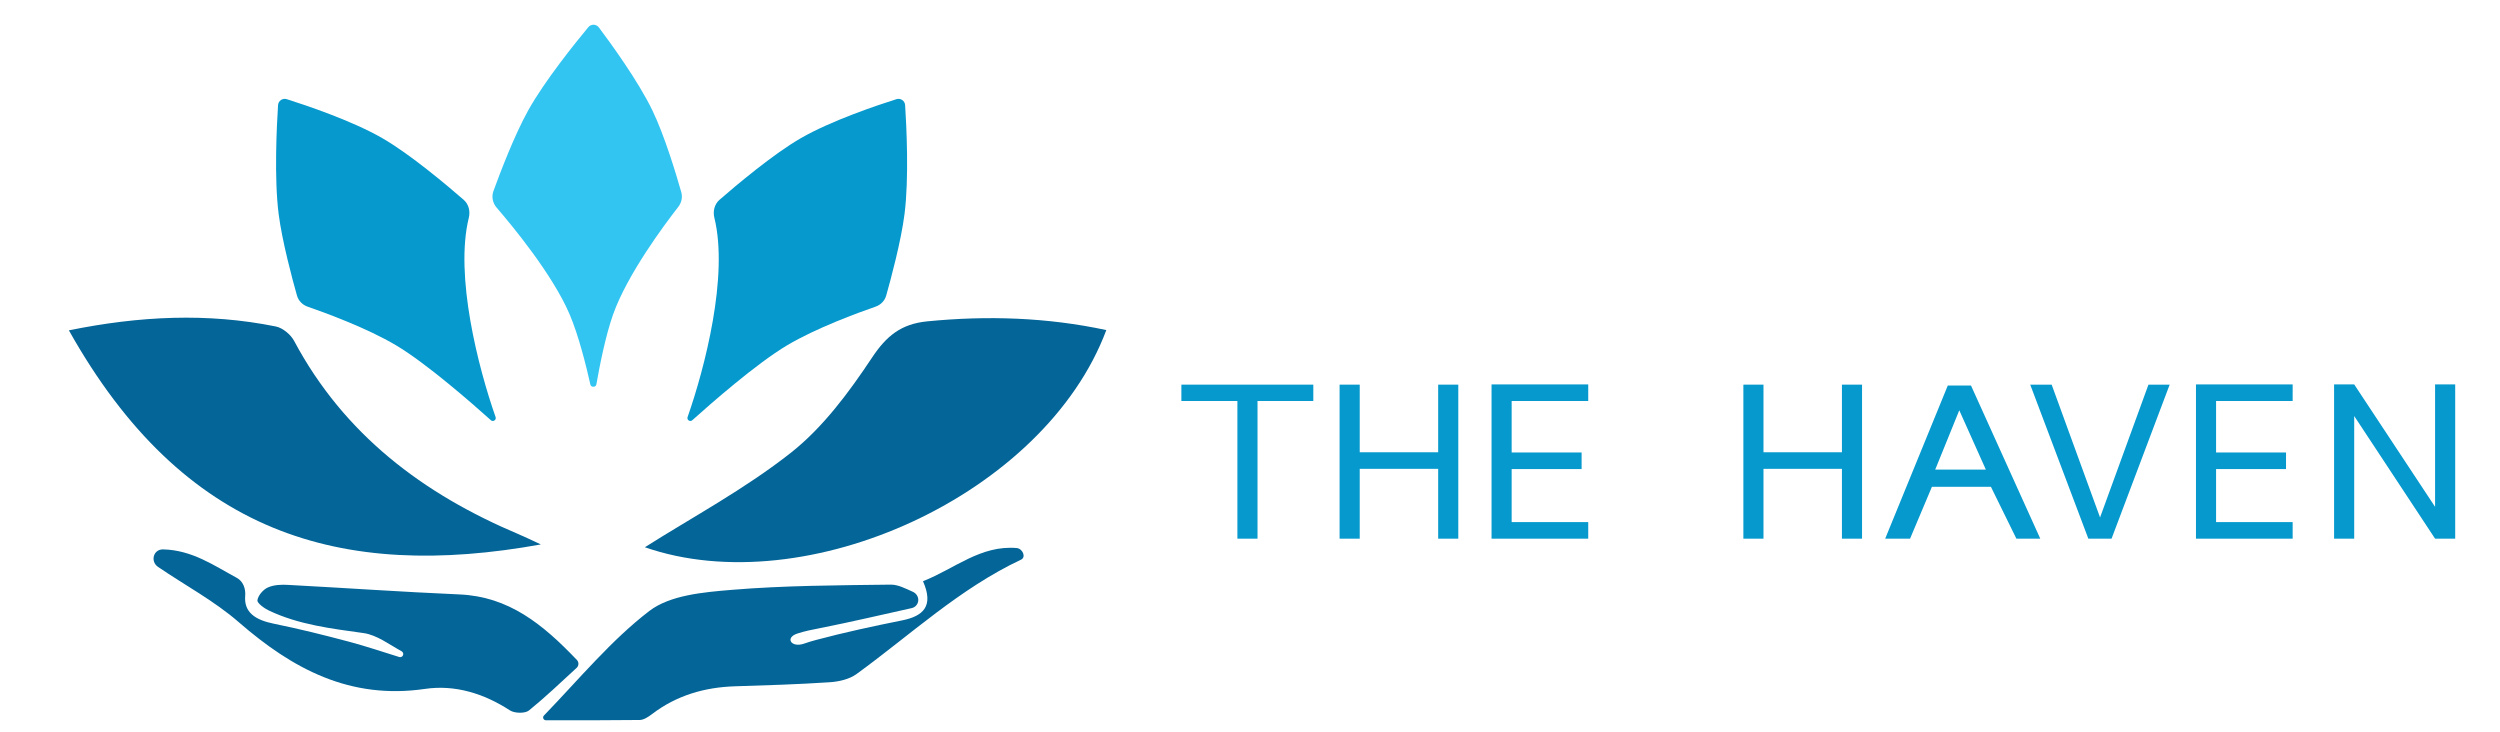 <svg width="181" height="53" viewBox="0 0 181 53" fill="none" xmlns="http://www.w3.org/2000/svg">
<path d="M109.444 29.032V32.76H114.508V33.96H109.444V37.8H114.988V39H107.988V27.832H114.988V29.032H109.444Z" fill="#0599CD"/>
<path d="M105.58 27.848V39H104.124V33.944H98.444V39H96.987V27.848H98.444V32.744H104.124V27.848H105.58Z" fill="#0599CD"/>
<path d="M95.084 27.848V29.032H91.044V39H89.588V29.032H85.532V27.848H95.084Z" fill="#0599CD"/>
<path d="M177.756 39H176.3L170.444 30.12V39H168.988V27.832H170.444L176.3 36.696V27.832H177.756V39Z" fill="#0599CD"/>
<path d="M160.444 29.032V32.76H165.508V33.96H160.444V37.8H165.988V39H158.988V27.832H165.988V29.032H160.444Z" fill="#0599CD"/>
<path d="M157.084 27.848L152.876 39H151.196L146.988 27.848H148.54L152.044 37.464L155.548 27.848H157.084Z" fill="#0599CD"/>
<path d="M144.143 35.245H139.871L138.288 39H136.487L141.02 27.912H142.7L147.716 39L145.987 39L144.143 35.245ZM143.776 34L141.852 29.704L140.109 34H143.776Z" fill="#0599CD"/>
<path d="M134.812 27.848V39H133.356V33.944H127.676V39H126.22V27.848H127.676V32.744H133.356V27.848H134.812Z" fill="#0599CD"/>
<path d="M4.987 23.917C10.098 22.877 15.027 22.637 19.968 23.637C20.468 23.737 21.047 24.217 21.297 24.687C24.907 31.447 30.617 35.757 37.547 38.677C38.047 38.887 38.528 39.127 39.157 39.417C24.657 42.037 13.277 38.697 4.987 23.917Z" fill="#036598"/>
<path d="M46.678 39.627C50.047 37.487 53.907 35.427 57.288 32.757C59.608 30.917 61.477 28.387 63.138 25.887C64.188 24.307 65.248 23.457 67.118 23.267C71.487 22.837 75.797 22.977 80.097 23.897C75.647 35.817 58.358 43.687 46.678 39.617V39.627Z" fill="#036598"/>
<path d="M66.828 42.085C66.828 42.08 66.83 42.076 66.835 42.075C69.128 41.173 70.994 39.456 73.613 39.679C74.032 39.715 74.308 40.338 73.927 40.517C69.487 42.607 65.927 45.957 62.017 48.797C61.487 49.187 60.708 49.357 60.028 49.397C57.767 49.547 55.498 49.617 53.227 49.687C51.008 49.757 48.977 50.347 47.197 51.707C46.947 51.897 46.617 52.117 46.328 52.127C44.114 52.155 41.901 52.148 39.523 52.147C39.346 52.147 39.256 51.934 39.379 51.806C41.978 49.113 44.244 46.358 47.008 44.237C48.508 43.087 50.917 42.877 52.958 42.707C56.797 42.387 60.657 42.377 64.507 42.327C65.03 42.327 65.559 42.61 66.09 42.846C66.334 42.955 66.497 43.201 66.483 43.468C66.468 43.739 66.274 43.968 66.009 44.027C63.798 44.518 61.587 45.037 59.367 45.477C58.812 45.588 58.257 45.691 57.72 45.871C56.804 46.18 57.294 46.917 58.208 46.601C58.495 46.501 58.78 46.412 59.068 46.337C61.127 45.787 63.218 45.337 65.308 44.917C66.857 44.607 67.617 43.878 66.829 42.09C66.828 42.088 66.828 42.087 66.828 42.085Z" fill="#036598"/>
<path d="M41.769 47.783C41.923 47.944 41.913 48.2 41.749 48.352C40.581 49.427 39.477 50.479 38.297 51.437C38.017 51.667 37.258 51.647 36.928 51.437C35.038 50.207 32.938 49.557 30.767 49.877C25.348 50.667 21.188 48.437 17.288 45.047C15.518 43.507 13.398 42.377 11.447 41.047C10.861 40.651 11.102 39.759 11.81 39.776C13.915 39.827 15.492 40.946 17.145 41.837C17.599 42.082 17.796 42.618 17.752 43.133C17.649 44.339 18.489 44.886 19.828 45.157C21.648 45.527 23.457 45.977 25.258 46.457C26.483 46.783 27.691 47.191 28.907 47.568C29.002 47.597 29.105 47.56 29.16 47.477C29.233 47.365 29.193 47.215 29.076 47.151C28.166 46.654 27.29 45.976 26.337 45.837C23.988 45.507 21.648 45.237 19.477 44.207C19.137 44.047 18.608 43.667 18.637 43.457C18.688 43.107 19.058 42.677 19.407 42.527C19.837 42.337 20.378 42.317 20.867 42.347C25.008 42.567 29.137 42.857 33.267 43.037C36.816 43.192 39.267 45.159 41.769 47.783Z" fill="#036598"/>
<path d="M51.721 15.772C52.754 19.956 51.039 26.613 49.78 30.2C49.71 30.399 49.961 30.568 50.118 30.427C51.485 29.199 54.773 26.319 56.987 25C59.082 23.753 62.119 22.642 63.392 22.201C63.765 22.072 64.055 21.776 64.162 21.396C64.501 20.197 65.237 17.464 65.487 15.5C65.821 12.892 65.626 9.083 65.531 7.611C65.51 7.295 65.203 7.085 64.9 7.181C63.553 7.607 60.185 8.733 57.987 10C55.961 11.168 53.275 13.436 52.091 14.467C51.723 14.787 51.603 15.298 51.721 15.772Z" fill="#0599CD"/>
<path d="M33.941 15.772C32.908 19.956 34.623 26.613 35.882 30.2C35.952 30.399 35.701 30.568 35.544 30.427C34.177 29.199 30.889 26.319 28.675 25C26.58 23.753 23.543 22.642 22.27 22.201C21.897 22.072 21.608 21.776 21.5 21.396C21.161 20.197 20.426 17.464 20.175 15.5C19.841 12.892 20.036 9.083 20.131 7.611C20.152 7.295 20.459 7.085 20.762 7.181C22.109 7.607 25.477 8.733 27.675 10C29.701 11.168 32.387 13.436 33.571 14.467C33.939 14.787 34.059 15.298 33.941 15.772Z" fill="#0599CD"/>
<path d="M41.237 22.75C41.893 24.282 42.443 26.501 42.743 27.841C42.792 28.061 43.139 28.053 43.178 27.831C43.412 26.492 43.846 24.286 44.394 22.75C45.429 19.848 48.11 16.258 49.107 14.979C49.344 14.675 49.429 14.281 49.324 13.91C48.978 12.692 48.132 9.857 47.237 8C46.208 5.862 44.188 3.091 43.358 1.986C43.168 1.734 42.797 1.724 42.595 1.967C41.689 3.057 39.44 5.84 38.237 8C37.23 9.81 36.183 12.572 35.725 13.832C35.576 14.243 35.668 14.699 35.954 15.03C37.092 16.349 40.008 19.876 41.237 22.75Z" fill="#33C5F2"/>
</svg>
